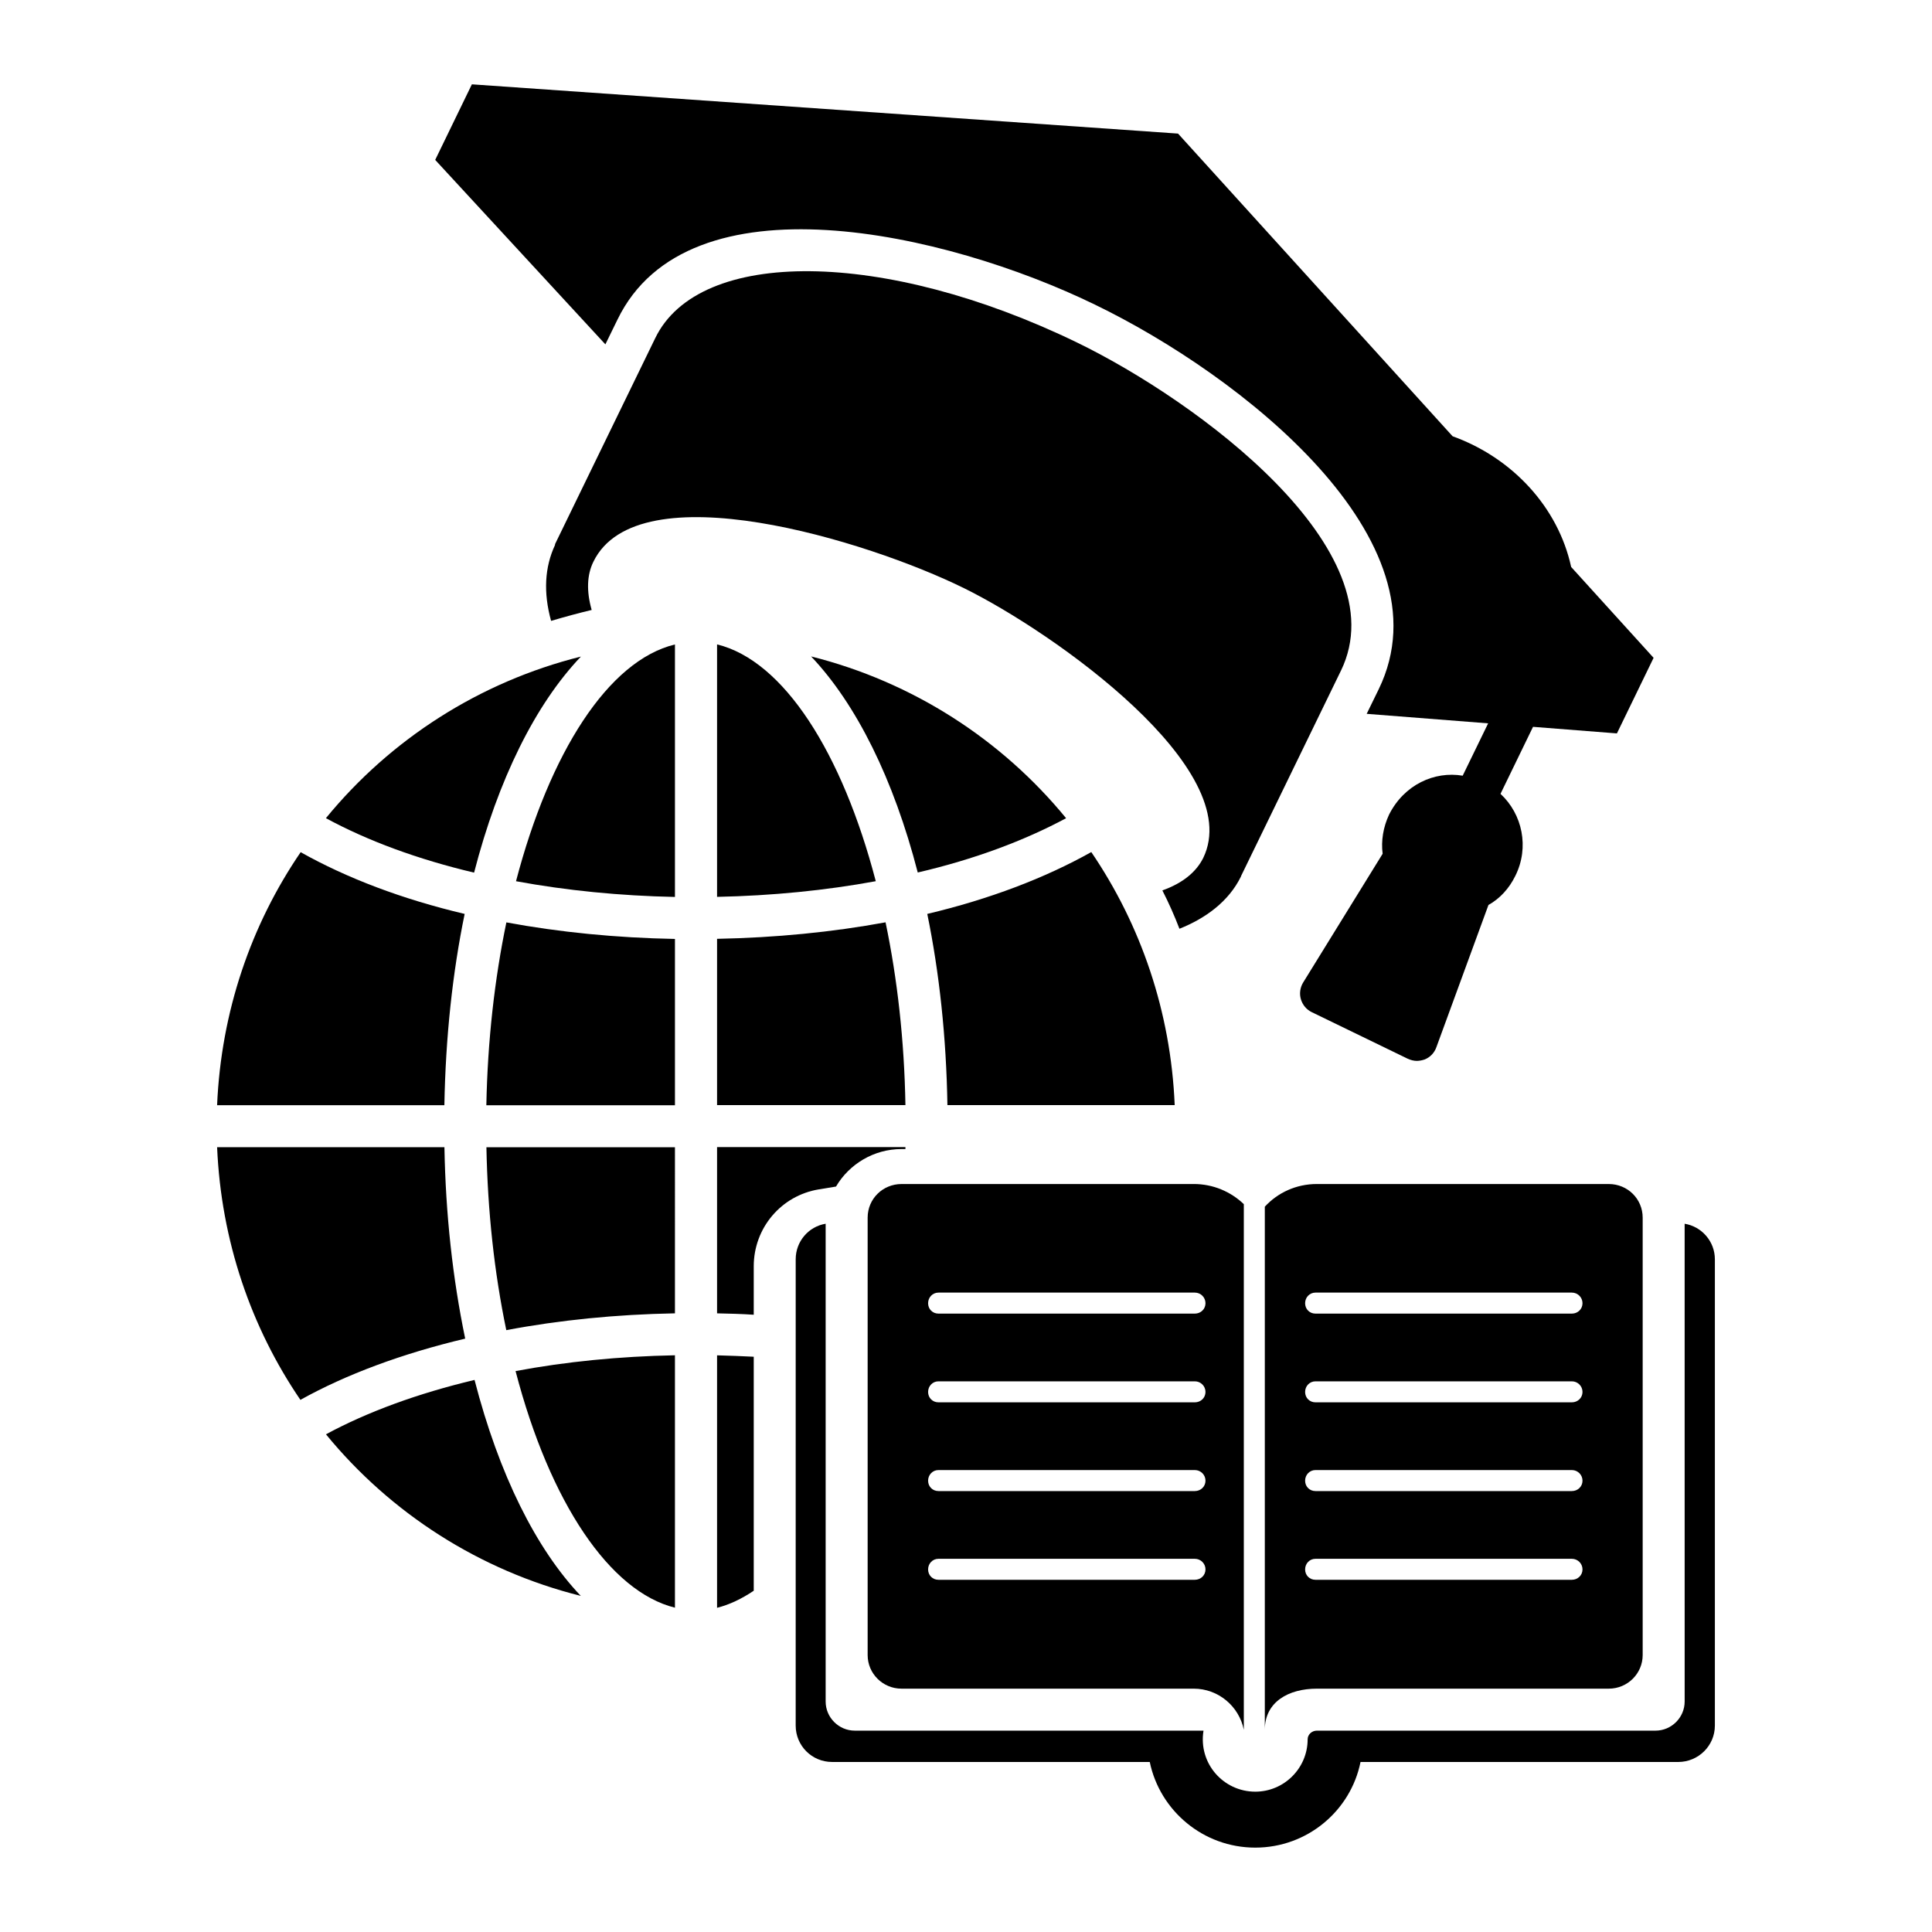 <?xml version="1.0" encoding="UTF-8"?>
<!-- Uploaded to: ICON Repo, www.svgrepo.com, Generator: ICON Repo Mixer Tools -->
<svg fill="#000000" width="800px" height="800px" version="1.1" viewBox="144 144 512 512" xmlns="http://www.w3.org/2000/svg">
 <g>
  <path d="m572.5 338.36 9.719-20.027-21.848-24.082c-3.453-15.898-15.664-28.973-31.418-34.637l-72.762-80.211-187.14-13.055-9.719 20.027 45.098 48.883 3.191-6.527c18.746-38.793 86.992-23.23 126.54-4.004 38.695 18.719 94.406 62.395 75.215 101.92l-3.191 6.527 32.188 2.519-6.746 13.871c-7.492-1.262-15.504 2.375-19.508 10.309-1.559 3.34-2.152 6.973-1.707 10.383l-21.066 34.121c-0.816 1.336-1.039 2.969-0.594 4.449 0.445 1.484 1.484 2.746 2.894 3.414l25.367 12.312c0.816 0.371 1.633 0.594 2.449 0.594 0.668 0 1.41-0.148 2.078-0.371 1.484-0.594 2.598-1.781 3.117-3.266l13.797-37.68c3.039-1.707 5.488-4.375 7.121-7.715 3.781-7.566 1.855-16.395-3.93-21.734l8.621-17.762z"/>
  <path d="m499.36 321.74-26.48 54.445v0.074c-3.266 6.676-9.422 11.125-16.316 13.871-1.336-3.488-2.82-6.824-4.523-10.16 5.414-1.93 8.977-4.894 10.828-8.605 11.422-23.586-39.461-59.711-63.418-71.504-25.59-12.609-86.414-31.301-98.207-6.973-1.707 3.488-1.855 7.789-0.445 12.758-3.414 0.816-6.973 1.781-10.754 2.894-2.078-7.492-1.707-14.242 1.039-20.102 0-0.148 0-0.297 0.074-0.371l26.48-54.445c11.645-24.105 60.75-23.586 111.71 1.113 32.113 15.574 85.52 55.109 70.016 87.004z"/>
  <path d="m280.63 507.35c13.332-2.5 27.48-3.902 42.238-4.188v66.891c-17.195-4.25-33.125-27.738-42.238-62.703zm-13.348-8.602c-16.68 3.957-31.594 9.492-43.672 16.23-13.09-19.211-21.012-42.191-22.074-66.957h60.242c0.32 17.699 2.168 34.699 5.504 50.727zm-43.605-128.91c12.27 6.891 26.953 12.461 43.461 16.359-3.203 15.539-5.051 32.633-5.375 50.699h-60.23c1.059-24.809 9.008-47.828 22.145-67.059zm54.516 18.605c14.07 2.609 29.105 4.094 44.676 4.387v44.07h-49.984c0.336-17.16 2.203-33.535 5.309-48.457zm44.676-73.656v66.914c-14.578-0.297-28.793-1.711-42.121-4.168 8.914-34.051 24.418-58.461 42.121-62.746zm-24.918 3.211c-12.051 12.641-21.934 32.539-28.312 57.258-14.934-3.531-28.25-8.449-39.27-14.434 17.113-20.895 40.703-36.113 67.582-42.824zm-67.566 206.11c10.934-5.922 24.301-10.828 39.375-14.414 6.484 25.121 16.332 44.805 28.156 57.234-26.855-6.719-50.426-21.93-67.531-42.82zm92.484-32.062c-15.602 0.289-30.578 1.785-44.695 4.457-3.184-15.289-4.949-31.535-5.269-48.477h49.965z"/>
  <path d="m334.03 447.99v44.059c3.266 0.074 6.527 0.148 9.719 0.371v-12.832c0-10.16 7.269-18.766 17.281-20.398l4.523-0.742c3.484-5.934 10.012-9.938 17.355-9.938h1.039v-0.52zm24.922-130.03c12.016 12.684 21.883 32.562 28.262 57.262 14.984-3.488 28.262-8.457 39.312-14.391-17.133-20.914-40.723-36.121-67.574-42.871zm-24.922-3.188v66.906c14.539-0.297 28.781-1.707 42.059-4.152-8.902-34.051-24.406-58.453-42.059-62.754zm44.652 73.652c-14.094 2.598-29.152 4.078-44.652 4.375v44.059h49.918c-0.293-17.129-2.148-33.523-5.266-48.434zm54.52-18.617c-12.312 6.898-26.926 12.461-43.465 16.391 3.191 15.504 5.043 32.637 5.34 50.66h60.23c-1.039-24.77-8.977-47.766-22.105-67.051zm-99.172 133.37v66.906c3.266-0.816 6.527-2.375 9.719-4.523v-62.012c-3.191-0.148-6.453-0.297-9.719-0.371z"/>
  <path d="m598.46 477.73v123.57c0 5.34-4.375 9.645-9.719 9.645h-84.188c-2.594 12.906-14.094 22.695-27.891 22.695-13.797 0-25.293-9.789-27.965-22.699h-84.188c-5.34 0-9.645-4.301-9.645-9.645l0.004-123.57c0-4.746 3.414-8.68 7.938-9.422v126.62c0 4.227 3.484 7.715 7.715 7.715h92.422c-1.41 8.68 5.266 16.172 13.723 16.172 7.641 0 13.871-6.231 13.871-13.871 0-1.262 1.113-2.301 2.449-2.301h89.75c4.227 0 7.715-3.484 7.715-7.715l-0.004-126.62c4.527 0.742 8.012 4.676 8.012 9.422z"/>
  <path d="m460.35 457.78h-77.438c-4.969 0-8.977 3.93-8.977 8.902v115.93c0 4.894 4.004 8.902 8.977 8.902h77.438c6.527 0 12.016 4.672 13.277 10.902v-139.3c-3.488-3.336-8.16-5.34-13.277-5.34zm0.297 104.88h-67.945c-1.559 0-2.746-1.188-2.746-2.746 0-1.559 1.188-2.816 2.746-2.816h67.945c1.559 0 2.82 1.262 2.82 2.816-0.004 1.559-1.262 2.746-2.82 2.746zm0-23.512h-67.945c-1.559 0-2.746-1.188-2.746-2.746s1.188-2.82 2.746-2.82h67.945c1.559 0 2.82 1.262 2.82 2.82-0.004 1.559-1.262 2.746-2.82 2.746zm0-23.516h-67.945c-1.559 0-2.746-1.188-2.746-2.746s1.188-2.82 2.746-2.82h67.945c1.559 0 2.82 1.262 2.82 2.82-0.004 1.559-1.262 2.746-2.82 2.746zm0-23.512h-67.945c-1.559 0-2.746-1.188-2.746-2.746s1.188-2.82 2.746-2.82h67.945c1.559 0 2.82 1.262 2.82 2.82-0.004 1.559-1.262 2.746-2.82 2.746z"/>
  <path d="m560.56 562.66h-67.945c-1.559 0-2.746-1.188-2.746-2.746 0-1.559 1.188-2.816 2.746-2.816h67.945c1.559 0 2.82 1.262 2.82 2.816-0.004 1.559-1.266 2.746-2.82 2.746zm0-23.512h-67.945c-1.559 0-2.746-1.188-2.746-2.746s1.188-2.82 2.746-2.82h67.945c1.559 0 2.82 1.262 2.82 2.82-0.004 1.559-1.266 2.746-2.82 2.746zm0-23.516h-67.945c-1.559 0-2.746-1.188-2.746-2.746s1.188-2.82 2.746-2.82h67.945c1.559 0 2.82 1.262 2.82 2.82-0.004 1.559-1.266 2.746-2.82 2.746zm0-23.512h-67.945c-1.559 0-2.746-1.188-2.746-2.746s1.188-2.82 2.746-2.82h67.945c1.559 0 2.82 1.262 2.82 2.82-0.004 1.559-1.266 2.746-2.82 2.746zm9.789-34.344h-77.363c-5.488 0-10.383 2.301-13.797 6.008v138.63c0-7.418 6.305-10.902 13.797-10.902h77.363c4.969 0 8.977-4.004 8.977-8.902v-115.93c0-4.973-4.008-8.902-8.977-8.902z"/>
 </g>
</svg>